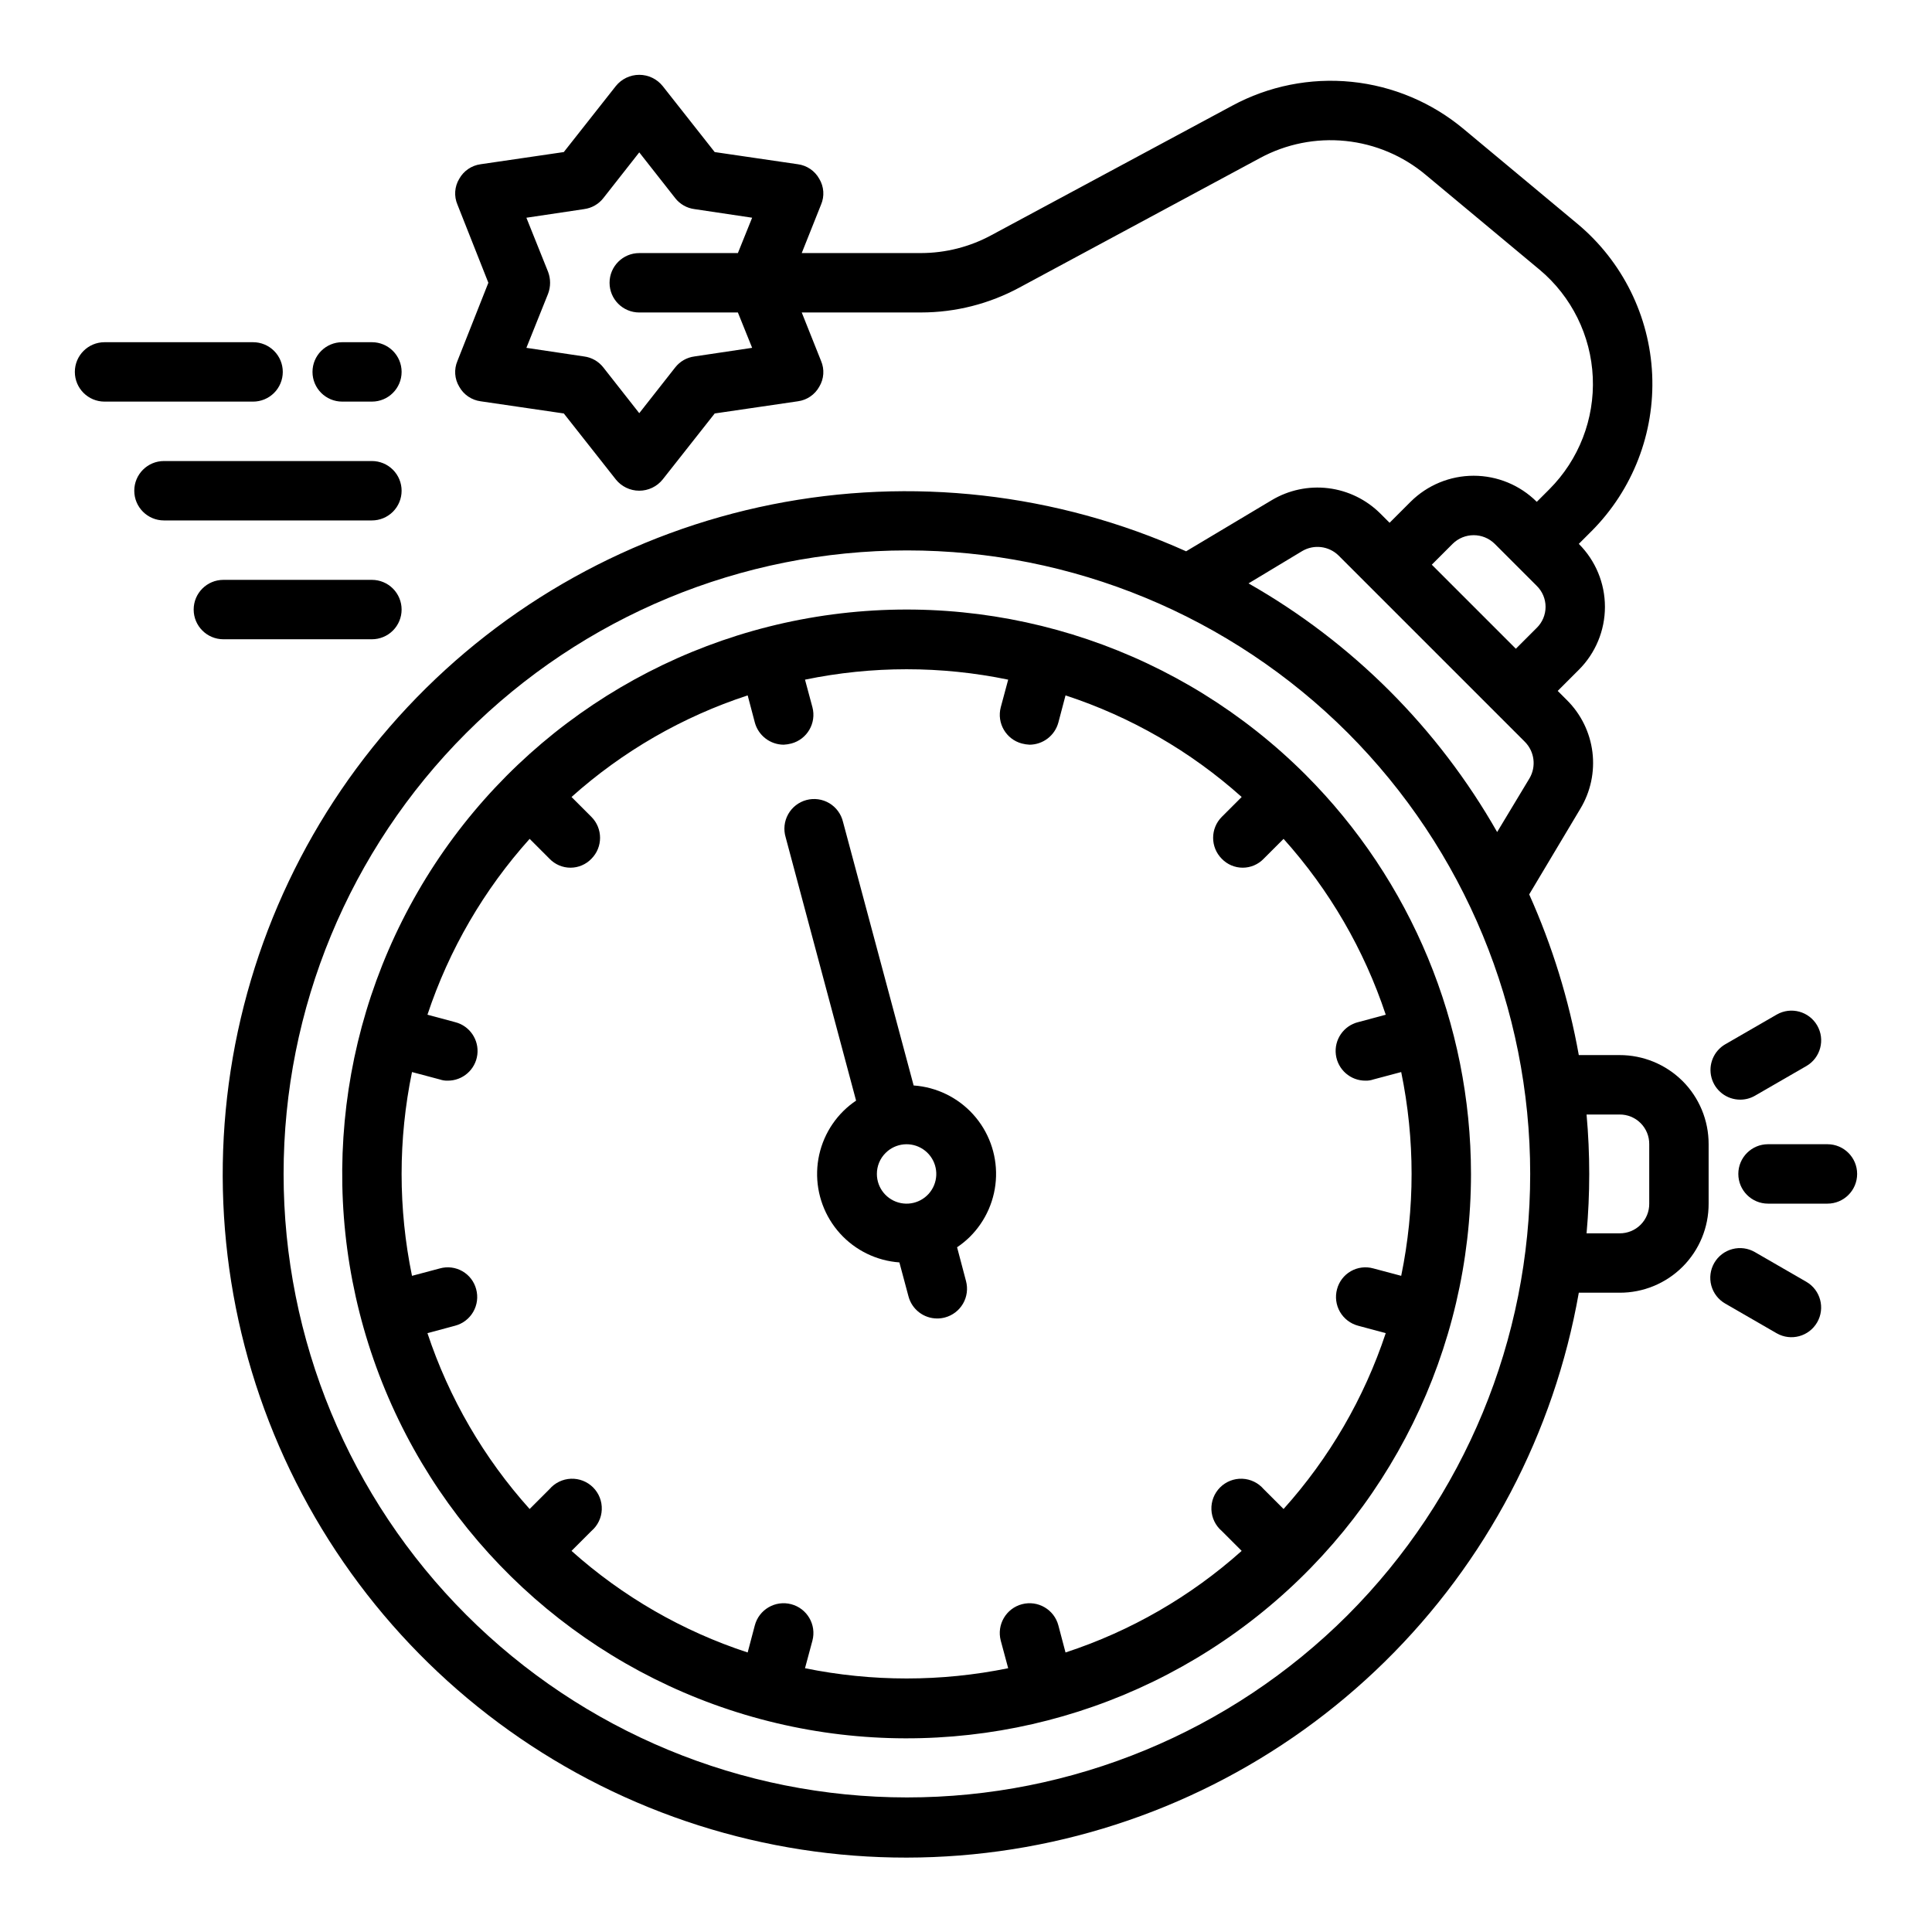 <?xml version="1.0" encoding="UTF-8"?>
<!-- Uploaded to: SVG Repo, www.svgrepo.com, Generator: SVG Repo Mixer Tools -->
<svg fill="#000000" width="800px" height="800px" version="1.1" viewBox="144 144 512 512" xmlns="http://www.w3.org/2000/svg">
 <g>
  <path d="m589.87 430.46c-4.438-4.402-10.438-6.867-16.688-6.852h-10.785c-2.625-14.68-7.043-28.98-13.145-42.586l13.539-22.672c2.727-4.504 3.859-9.793 3.219-15.02-0.645-5.227-3.023-10.082-6.762-13.793l-2.441-2.441 5.59-5.59v0.004c4.434-4.422 6.926-10.43 6.926-16.691s-2.492-12.266-6.926-16.688l3.387-3.387v0.004c10.934-10.977 16.758-26.039 16.055-41.516-0.703-15.477-7.871-29.945-19.758-39.883l-30.148-25.113c-8.434-7.066-18.797-11.441-29.746-12.551-10.945-1.109-21.977 1.098-31.656 6.332l-63.84 34.324c-5.707 3.086-12.09 4.707-18.578 4.723h-31.648l5.117-12.832c0.957-2.227 0.781-4.773-0.473-6.848-1.176-2.109-3.273-3.539-5.668-3.859l-22.043-3.227-13.773-17.477c-1.512-1.891-3.797-2.992-6.219-2.992s-4.707 1.102-6.219 2.992l-13.777 17.477-22.043 3.227h0.004c-2.394 0.32-4.492 1.75-5.668 3.859-1.254 2.074-1.43 4.621-0.473 6.848l8.188 20.703-8.188 20.703c-0.957 2.227-0.781 4.777 0.473 6.848 1.176 2.109 3.273 3.539 5.668 3.859l22.043 3.227 13.777 17.477h-0.004c1.512 1.891 3.797 2.992 6.219 2.992s4.707-1.102 6.219-2.992l13.777-17.477 22.043-3.227h-0.004c2.394-0.32 4.492-1.75 5.668-3.859 1.254-2.07 1.43-4.621 0.473-6.848l-5.117-12.832h31.648c9.098-0.004 18.055-2.277 26.055-6.609l63.762-34.324c6.93-3.742 14.82-5.316 22.656-4.516 7.832 0.801 15.242 3.938 21.273 9.004l30.148 25.113v-0.004c8.484 7.113 13.598 17.457 14.094 28.516 0.492 11.062-3.68 21.82-11.496 29.66l-3.305 3.305h-0.082c-4.438-4.402-10.434-6.875-16.688-6.875s-12.25 2.473-16.688 6.875l-5.59 5.59-2.441-2.441v0.004c-3.723-3.715-8.578-6.082-13.797-6.723s-10.504 0.477-15.016 3.18l-22.672 13.539h0.004c-34.41-15.473-72.793-19.809-109.79-12.406-36.992 7.406-70.75 26.18-96.555 53.707-25.801 27.523-42.363 62.418-47.367 99.812s1.797 75.422 19.457 108.76c17.656 33.34 45.289 60.328 79.035 77.199 33.746 16.871 71.918 22.781 109.19 16.898 37.266-5.879 71.766-23.254 98.676-49.699 26.91-26.441 44.887-60.629 51.422-97.789h10.785c6.269 0.027 12.293-2.453 16.727-6.887 4.434-4.438 6.914-10.457 6.891-16.727v-15.746c0.016-6.289-2.481-12.324-6.93-16.766zm-276.46-203.65h26.137l3.777 9.367-15.273 2.281v0.004c-2.023 0.258-3.859 1.305-5.117 2.914l-9.523 12.121-9.523-12.121c-1.258-1.609-3.094-2.656-5.117-2.914l-15.273-2.281 5.746-14.328c0.711-1.879 0.711-3.949 0-5.824l-5.746-14.328 15.273-2.281v-0.004c2.023-0.258 3.859-1.305 5.117-2.91l9.523-12.125 9.523 12.121v0.004c1.258 1.605 3.094 2.652 5.117 2.91l15.273 2.281-3.777 9.371h-26.137c-4.348 0-7.871 3.523-7.871 7.871s3.523 7.871 7.871 7.871zm215.54 61.324c3.094-3.07 8.086-3.07 11.18 0l11.098 11.098v0.004c1.512 1.465 2.363 3.481 2.363 5.586s-0.852 4.125-2.363 5.59l-5.512 5.512-22.277-22.277zm-39.832 1.891c3.102-1.812 7.035-1.332 9.605 1.18l49.438 49.438h-0.004c2.512 2.57 2.996 6.5 1.184 9.602l-8.582 14.25c-15.633-27.492-38.395-50.258-65.887-65.891zm12.043 281.98c-30.996 30.961-73.02 48.348-116.83 48.332-43.812-0.016-85.828-17.43-116.8-48.414-30.977-30.988-48.375-73.008-48.375-116.82s17.398-85.832 48.375-116.82c30.973-30.984 72.988-48.402 116.8-48.418 43.812-0.016 85.836 17.371 116.83 48.336 30.965 31.023 48.355 73.066 48.355 116.9 0 43.832-17.391 85.875-48.355 116.9zm79.902-109.03c0.023 2.094-0.801 4.106-2.281 5.59-1.48 1.48-3.496 2.301-5.59 2.281h-8.738c0.945-10.477 0.945-21.016 0-31.488h8.738c2.094-0.023 4.109 0.801 5.59 2.281 1.48 1.48 2.305 3.496 2.281 5.59z"/>
  <path d="m489.98 349.3c-32.891-32.863-79.195-48.562-125.29-42.48-46.094 6.082-86.738 33.258-109.98 73.531-23.238 40.273-26.426 89.062-8.625 132.02 17.801 42.953 54.566 75.184 99.48 87.211 44.914 12.031 92.863 2.488 129.75-25.82 36.887-28.309 58.512-72.16 58.512-118.66-0.023-39.684-15.793-77.734-43.848-105.8zm13.934 146.03 7.32 1.969c-5.723 17.23-14.941 33.098-27.078 46.602l-5.273-5.273h-0.004c-1.426-1.668-3.484-2.66-5.676-2.746-2.191-0.086-4.316 0.75-5.867 2.301-1.551 1.551-2.387 3.676-2.301 5.871 0.086 2.191 1.078 4.246 2.746 5.672l5.273 5.273v0.004c-13.531 12.105-29.426 21.273-46.68 26.922l-1.891-7.164c-1.109-4.219-5.426-6.738-9.645-5.629-4.215 1.109-6.734 5.426-5.629 9.645l1.969 7.32c-17.766 3.621-36.078 3.621-53.844 0l1.969-7.32c1.109-4.219-1.41-8.535-5.629-9.645s-8.535 1.41-9.645 5.629l-1.891 7.164h0.004c-17.258-5.648-33.152-14.816-46.684-26.922l5.273-5.273v-0.004c1.668-1.426 2.664-3.481 2.746-5.672 0.086-2.195-0.746-4.32-2.297-5.871-1.551-1.551-3.68-2.387-5.871-2.301-2.191 0.086-4.25 1.078-5.676 2.746l-5.273 5.273c-12.137-13.504-21.355-29.371-27.082-46.602l7.32-1.969h0.004c2.027-0.535 3.762-1.859 4.809-3.676 1.051-1.82 1.332-3.981 0.777-6.008-0.527-2.012-1.844-3.727-3.648-4.762-1.805-1.035-3.949-1.305-5.953-0.746l-7.398 1.969h-0.004c-3.672-17.816-3.672-36.191 0-54.004l7.398 1.969h0.004c0.656 0.227 1.352 0.332 2.047 0.312 3.984 0.031 7.363-2.926 7.863-6.879s-2.031-7.66-5.894-8.629l-7.32-1.969-0.004 0.004c5.727-17.234 14.945-33.098 27.082-46.605l5.273 5.273v0.004c1.453 1.508 3.457 2.363 5.551 2.363s4.098-0.855 5.547-2.363c3.055-3.07 3.055-8.031 0-11.102l-5.273-5.273c13.531-12.109 29.426-21.273 46.684-26.922l1.891 7.164h-0.004c0.93 3.461 4.055 5.875 7.637 5.902 0.691-0.035 1.379-0.141 2.047-0.316 4.191-1.113 6.688-5.406 5.59-9.602l-1.969-7.32c17.762-3.676 36.086-3.676 53.844 0l-1.969 7.32c-1.098 4.195 1.402 8.488 5.59 9.602 0.672 0.176 1.355 0.281 2.047 0.316 3.586-0.027 6.711-2.441 7.637-5.902l1.891-7.164c17.254 5.648 33.148 14.812 46.68 26.922l-5.273 5.273c-3.055 3.07-3.055 8.031 0 11.102 1.449 1.508 3.453 2.363 5.551 2.363 2.094 0 4.098-0.855 5.547-2.363l5.277-5.277c12.137 13.508 21.355 29.371 27.078 46.605l-7.32 1.969v-0.004c-3.867 0.969-6.398 4.676-5.898 8.629 0.504 3.953 3.879 6.91 7.867 6.879 0.695 0.02 1.387-0.086 2.047-0.312l7.398-1.969c3.672 17.812 3.672 36.188 0 54.004l-7.398-1.969c-2.008-0.559-4.152-0.289-5.957 0.746-1.805 1.035-3.117 2.75-3.648 4.762-0.551 2.027-0.273 4.188 0.777 6.008 1.051 1.816 2.781 3.141 4.812 3.676z"/>
  <path d="m386.13 431.68-18.719-69.855c-0.488-2.074-1.793-3.863-3.621-4.961-1.828-1.094-4.023-1.398-6.082-0.848-2.059 0.551-3.805 1.914-4.84 3.773-1.039 1.863-1.273 4.062-0.66 6.106l18.664 69.785c-1.195 0.801-2.316 1.711-3.344 2.723-4.309 4.254-6.809 10.004-6.981 16.055-0.168 6.051 2.004 11.934 6.066 16.426 4.059 4.488 9.699 7.234 15.734 7.668l2.418 9.027c0.922 3.438 4.039 5.832 7.598 5.832 0.691 0 1.379-0.09 2.047-0.266 2.023-0.535 3.754-1.855 4.801-3.668 1.051-1.812 1.332-3.969 0.789-5.992l-2.363-8.949c1.199-0.801 2.316-1.715 3.348-2.723 4.305-4.254 6.805-10.008 6.977-16.059 0.172-6.051-2-11.934-6.062-16.422s-9.699-7.234-15.738-7.668zm-9.746 23.426c-0.008-2.086 0.824-4.094 2.305-5.562 2.656-2.656 6.82-3.066 9.941-0.98 3.121 2.09 4.336 6.09 2.898 9.559s-5.125 5.441-8.809 4.707-6.336-3.965-6.336-7.723z"/>
  <path d="m250.43 274.05c0-2.09-0.828-4.09-2.305-5.566-1.477-1.477-3.481-2.305-5.566-2.305h-55.105c-4.348 0-7.871 3.523-7.871 7.871s3.523 7.871 7.871 7.871h55.105c2.086 0 4.09-0.828 5.566-2.305 1.477-1.477 2.305-3.481 2.305-5.566z"/>
  <path d="m218.94 242.56c0-2.09-0.828-4.09-2.305-5.566-1.477-1.477-3.481-2.305-5.566-2.305h-39.359c-4.348 0-7.875 3.523-7.875 7.871s3.527 7.871 7.875 7.871h39.359c2.086 0 4.09-0.828 5.566-2.305 1.477-1.477 2.305-3.481 2.305-5.566z"/>
  <path d="m234.69 250.43h7.871c4.348 0 7.871-3.523 7.871-7.871s-3.523-7.871-7.871-7.871h-7.871c-4.348 0-7.875 3.523-7.875 7.871s3.527 7.871 7.875 7.871z"/>
  <path d="m250.43 305.54c0-2.09-0.828-4.09-2.305-5.566s-3.481-2.305-5.566-2.305h-39.359c-4.348 0-7.875 3.523-7.875 7.871s3.527 7.871 7.875 7.871h39.359c2.086 0 4.09-0.828 5.566-2.305 1.477-1.477 2.305-3.481 2.305-5.566z"/>
  <path d="m628.29 447.23h-15.746c-4.348 0-7.871 3.523-7.871 7.871 0 4.348 3.523 7.875 7.871 7.875h15.746c4.348 0 7.871-3.527 7.871-7.875 0-4.348-3.523-7.871-7.871-7.871z"/>
  <path d="m605.17 435.42c1.383 0.004 2.738-0.359 3.934-1.055l13.633-7.871h0.004c3.731-2.188 5-6.981 2.836-10.727-2.164-3.75-6.945-5.047-10.707-2.906l-13.633 7.871h-0.004c-3.086 1.781-4.59 5.414-3.668 8.855s4.043 5.832 7.606 5.832z"/>
  <path d="m622.73 483.71-13.633-7.871-0.004-0.004c-1.809-1.059-3.965-1.355-5.992-0.816-2.027 0.535-3.758 1.855-4.805 3.672s-1.328 3.977-0.781 6c0.551 2.023 1.883 3.746 3.707 4.781l13.633 7.871h0.004c3.762 2.141 8.543 0.84 10.707-2.906 2.164-3.75 0.895-8.539-2.836-10.727z"/>
 </g>
</svg>